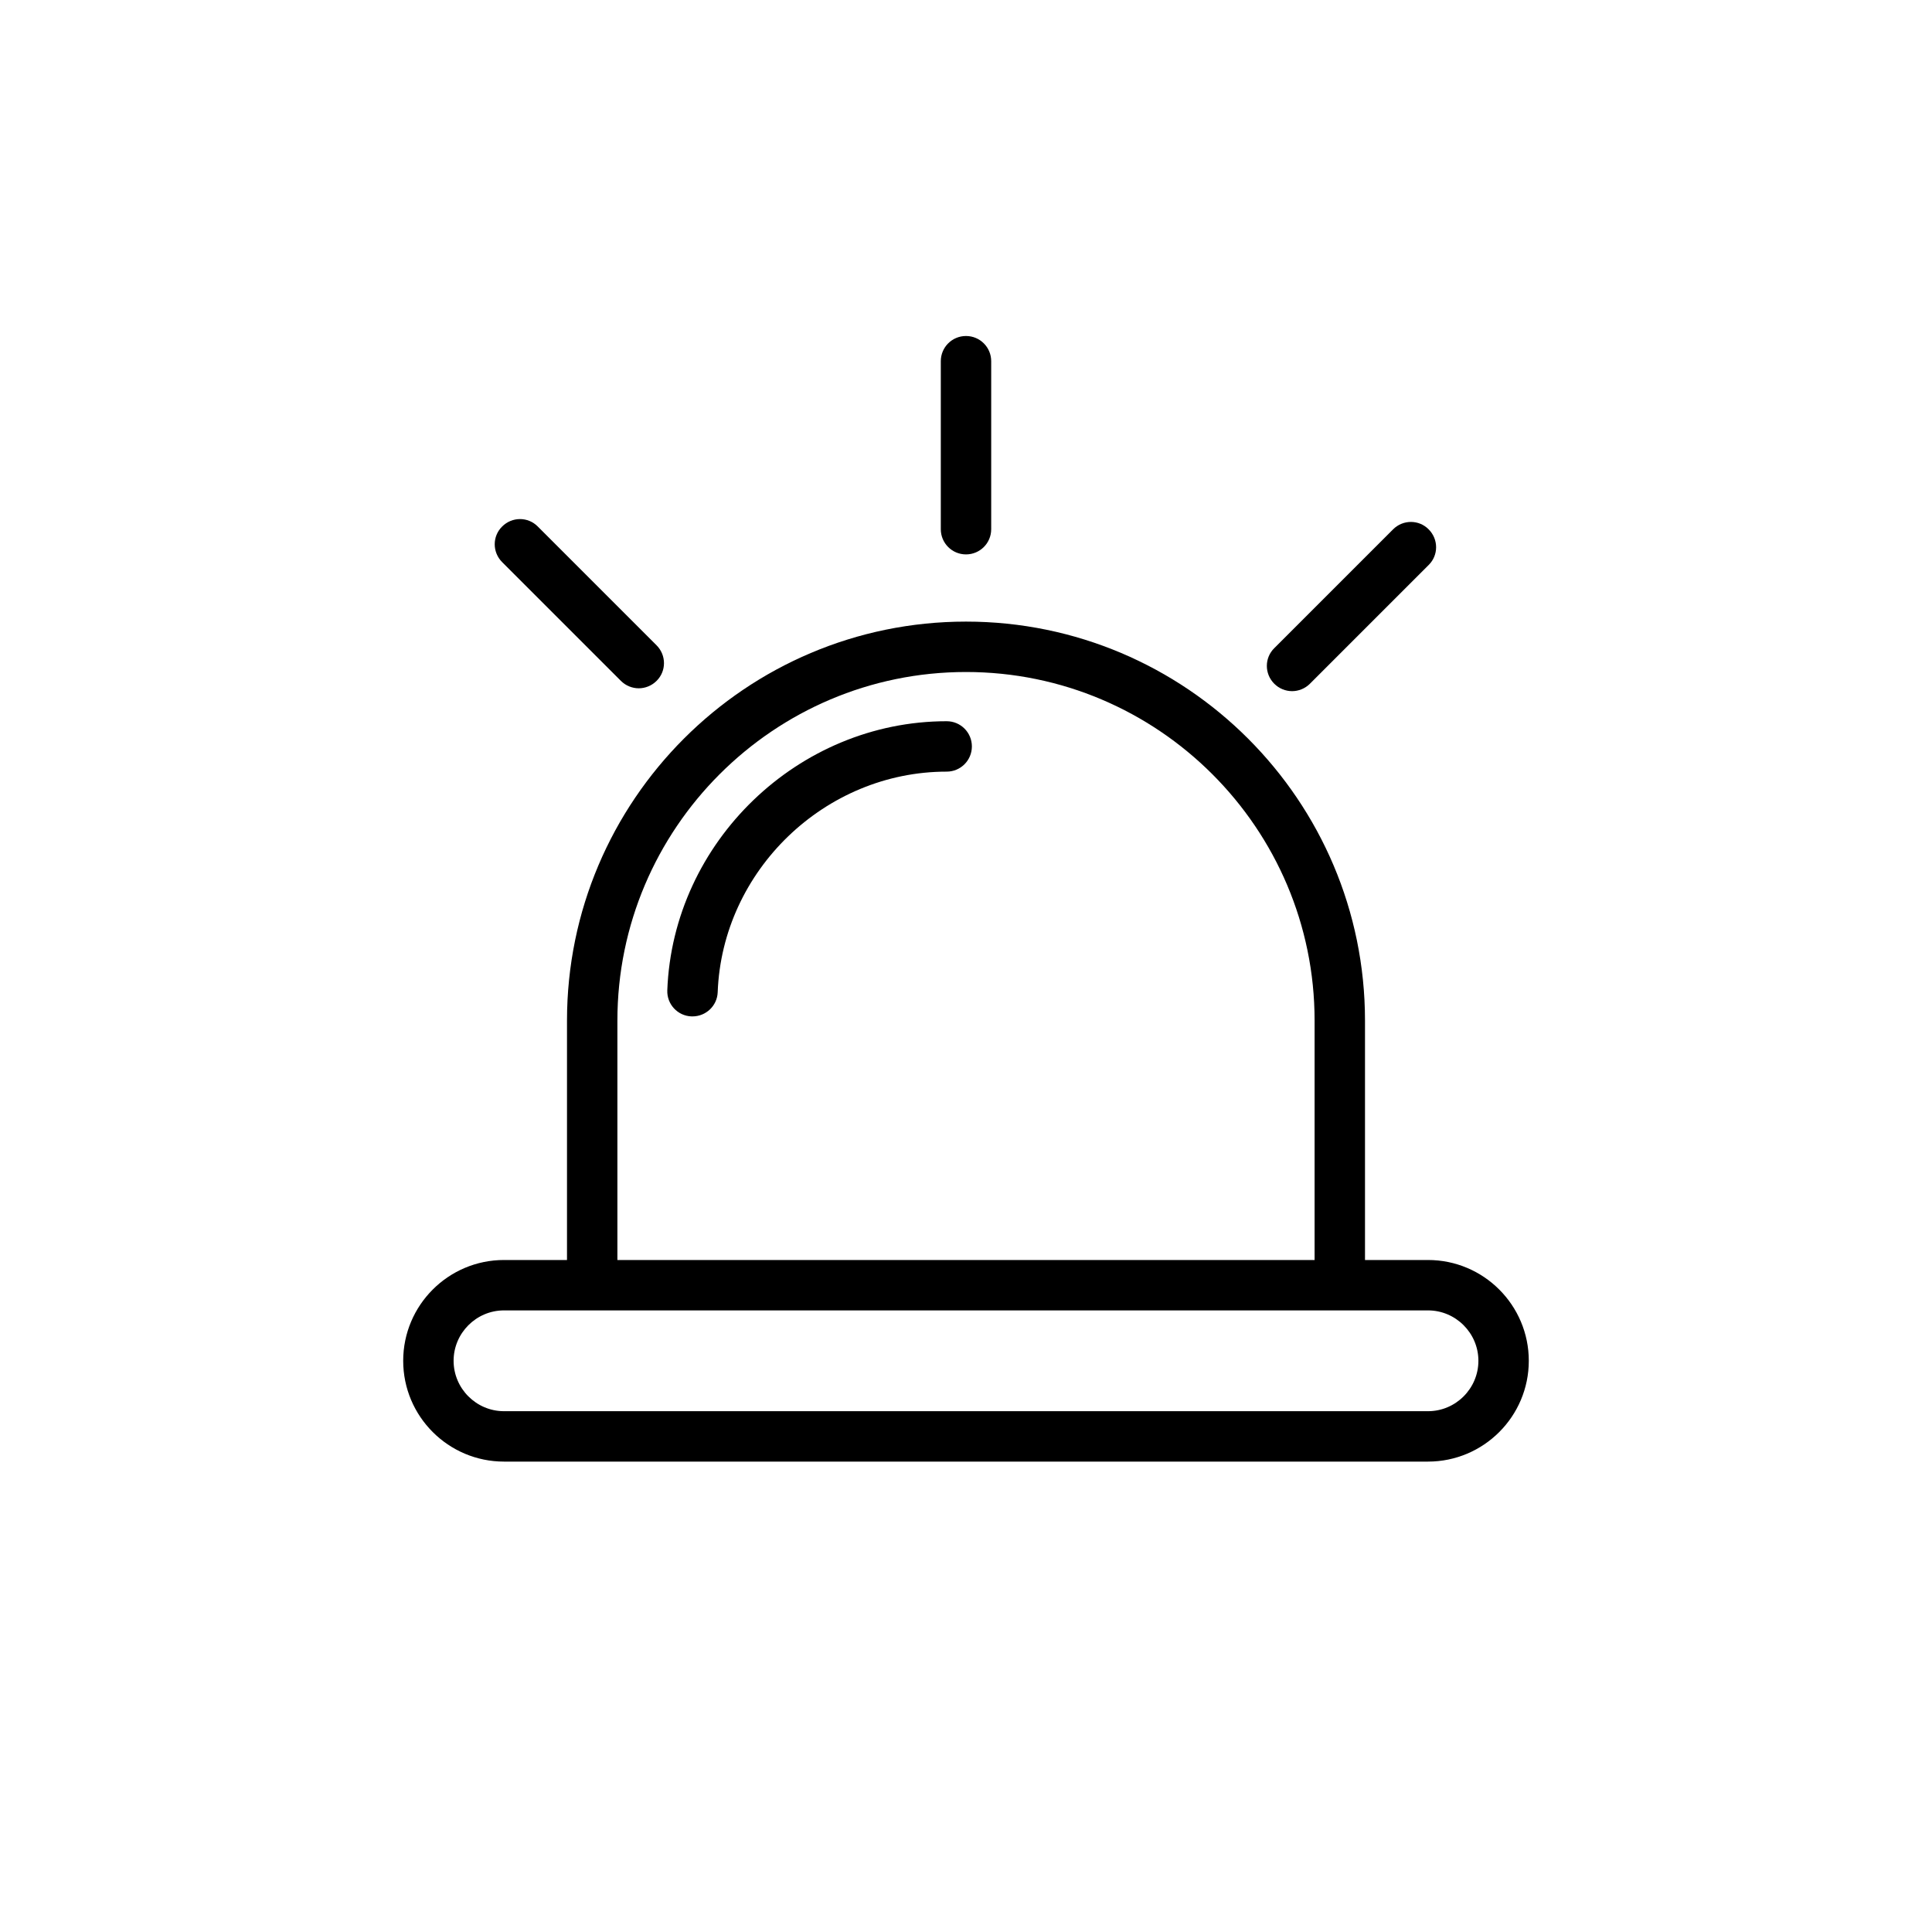 <?xml version="1.0" encoding="UTF-8"?><svg xmlns="http://www.w3.org/2000/svg" viewBox="0 0 115 115"><defs><style>.cls-1{fill:none;}</style></defs><g id="Calque_71"><rect class="cls-1" width="115" height="115"/></g><g id="_00_-_Parcours"><g id="_01._Assistance_urgente"><path d="m85,75h-3.75v-14.25c0-13.1-10.65-23.75-23.75-23.75s-23.75,10.65-23.75,23.75v14.25h-3.75c-3.31,0-6,2.69-6,6s2.69,6,6,6h55c3.31,0,6-2.69,6-6s-2.69-6-6-6Zm-48.25-14.25c0-11.44,9.31-20.75,20.75-20.75s20.75,9.31,20.75,20.75v14.25h-41.5v-14.25Zm48.25,23.25H30c-1.65,0-3-1.35-3-3s1.35-3,3-3h55c1.65,0,3,1.35,3,3s-1.35,3-3,3Z"/><path d="m57.5,33c-.83,0-1.5-.67-1.5-1.5v-10c0-.83.67-1.5,1.5-1.5s1.5.67,1.5,1.5v10c0,.83-.67,1.5-1.5,1.5Z"/><path d="m38.02,40.97c-.38,0-.77-.15-1.06-.44l-7.07-7.07c-.59-.59-.59-1.54,0-2.12.59-.59,1.54-.59,2.12,0l7.07,7.07c.59.59.59,1.54,0,2.12-.29.29-.68.44-1.06.44Z"/><path d="m76.91,41.14c-.38,0-.77-.15-1.06-.44-.59-.59-.59-1.54,0-2.12l7.07-7.07c.59-.59,1.54-.59,2.12,0,.59.59.59,1.54,0,2.12l-7.07,7.07c-.29.29-.68.44-1.06.44Z"/><path d="m41.22,60.5s-.04,0-.06,0c-.83-.03-1.47-.73-1.44-1.55.33-8.83,7.79-16.02,16.63-16.02.83,0,1.5.67,1.5,1.5s-.67,1.5-1.5,1.5c-7.25,0-13.36,5.89-13.63,13.13-.03.81-.7,1.44-1.5,1.44Z"/></g></g></svg>